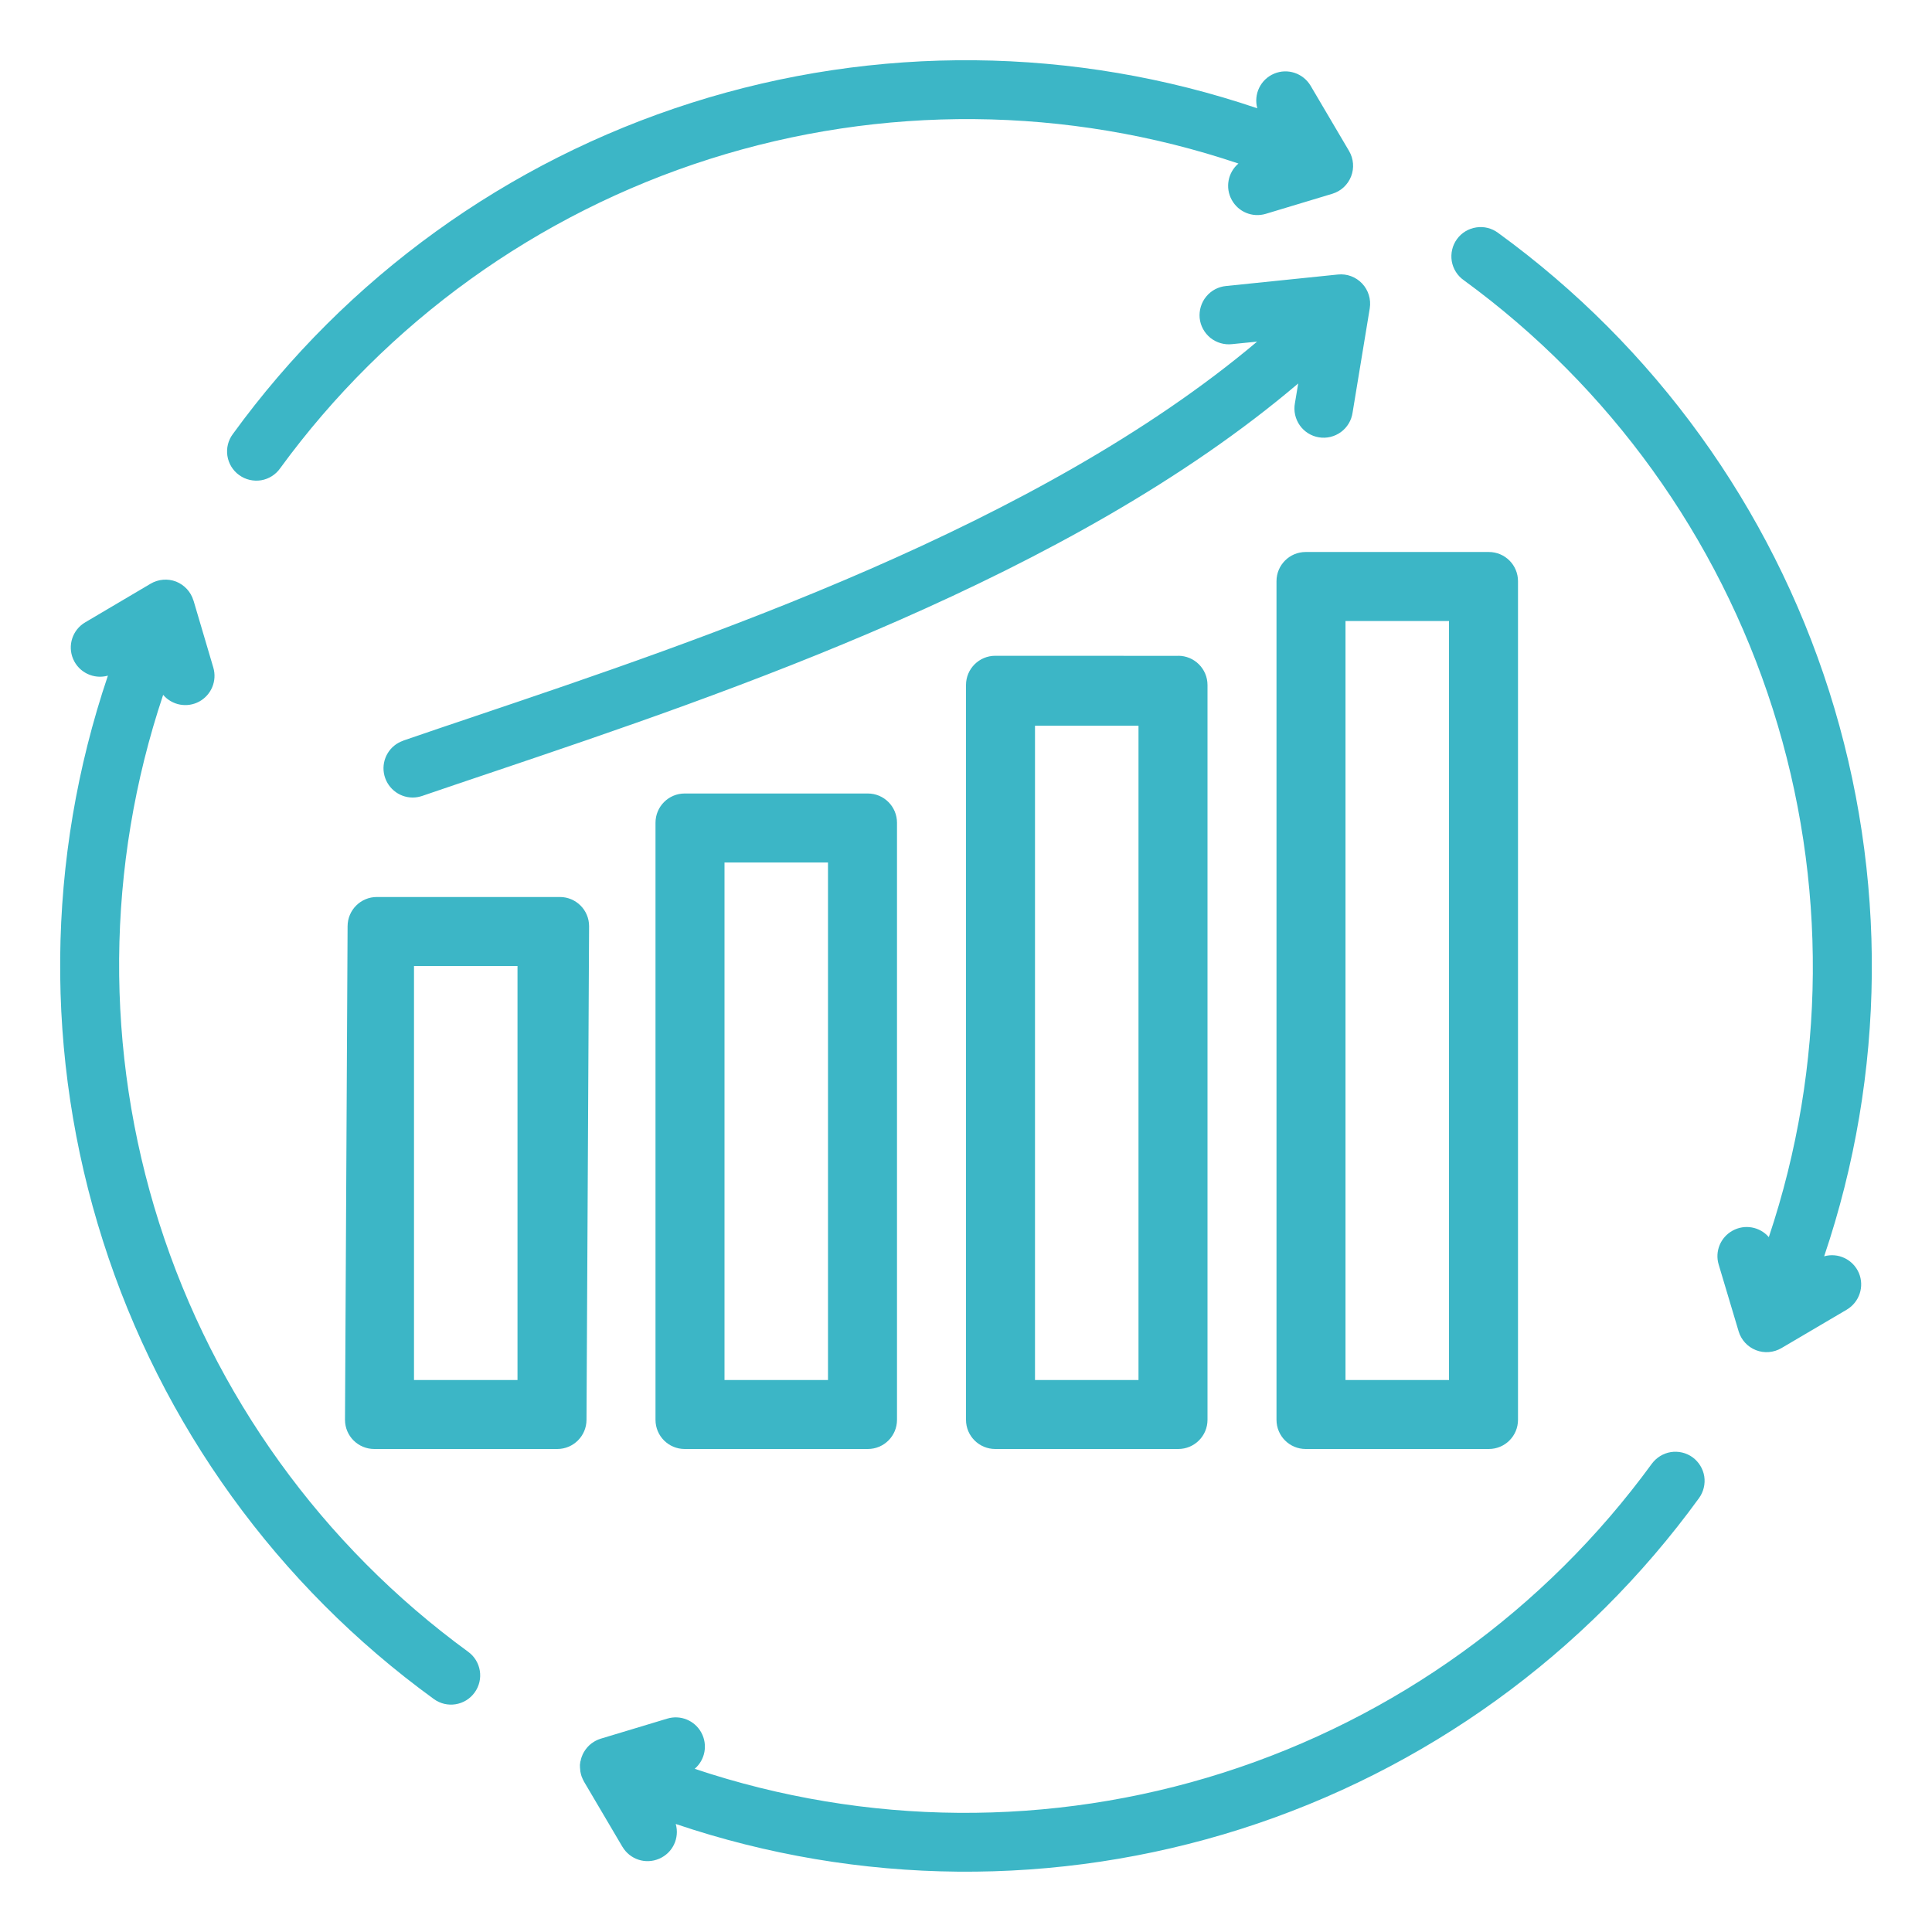 <?xml version="1.0" encoding="UTF-8"?> <svg xmlns="http://www.w3.org/2000/svg" width="56" height="56" viewBox="0 0 56 56" fill="none"><g clip-path="url(#clip0_2021_74)"><path d="M6.752 12.577C10.047 8.039 14.704 4.677 20.047 2.979C25.39 1.281 31.134 1.338 36.443 3.139C36.332 2.73 36.538 2.3 36.931 2.135C37.321 1.971 37.772 2.121 37.989 2.486L39.103 4.376C39.234 4.599 39.257 4.871 39.162 5.114C39.067 5.356 38.869 5.54 38.62 5.616L36.69 6.198C36.304 6.314 35.893 6.145 35.701 5.791C35.509 5.439 35.591 5 35.897 4.74C30.932 3.068 25.561 3.023 20.566 4.61C15.571 6.198 11.213 9.337 8.123 13.57C7.994 13.756 7.793 13.883 7.57 13.921C7.346 13.957 7.116 13.904 6.933 13.771C6.747 13.638 6.625 13.435 6.591 13.212C6.557 12.986 6.615 12.758 6.752 12.577ZM13.569 47.877C9.34 44.791 6.206 40.439 4.615 35.453C3.027 30.466 3.067 25.104 4.729 20.141C4.989 20.445 5.425 20.525 5.775 20.335C6.126 20.143 6.296 19.734 6.183 19.35L5.609 17.407H5.607C5.533 17.156 5.347 16.956 5.105 16.858C4.862 16.764 4.588 16.787 4.364 16.92L2.468 18.04C2.101 18.257 1.953 18.711 2.12 19.101C2.287 19.493 2.719 19.698 3.128 19.584C1.333 24.889 1.282 30.629 2.983 35.965C4.681 41.304 8.043 45.958 12.576 49.248C12.954 49.523 13.483 49.438 13.757 49.059C14.032 48.681 13.947 48.151 13.569 47.877ZM49.06 42.24C48.879 42.109 48.651 42.055 48.429 42.09C48.208 42.126 48.01 42.249 47.877 42.43C44.791 46.659 40.439 49.794 35.452 51.384C30.463 52.973 25.099 52.932 20.136 51.27C20.44 51.009 20.52 50.572 20.328 50.22C20.136 49.868 19.725 49.699 19.341 49.815L17.411 50.397C17.4 50.399 17.392 50.406 17.381 50.408L17.341 50.422C17.326 50.429 17.311 50.435 17.299 50.441C17.284 50.448 17.273 50.454 17.261 50.46C17.248 50.467 17.233 50.475 17.221 50.483C17.208 50.492 17.198 50.498 17.185 50.507L17.147 50.532C17.134 50.541 17.122 50.551 17.111 50.562C17.098 50.572 17.084 50.587 17.069 50.599C17.054 50.612 17.037 50.631 17.023 50.648C17.008 50.665 17.001 50.673 16.993 50.686C16.982 50.699 16.976 50.707 16.968 50.718C16.959 50.728 16.949 50.747 16.938 50.764C16.927 50.779 16.925 50.783 16.919 50.794C16.913 50.804 16.9 50.827 16.894 50.844L16.885 50.861L16.881 50.874C16.877 50.882 16.873 50.891 16.871 50.899C16.869 50.907 16.864 50.918 16.86 50.926L16.849 50.96C16.843 50.977 16.839 50.994 16.835 51.011C16.831 51.028 16.831 51.036 16.828 51.049L16.824 51.051C16.82 51.068 16.818 51.085 16.816 51.099C16.816 51.114 16.816 51.127 16.811 51.139C16.807 51.154 16.811 51.171 16.811 51.188V51.228C16.814 51.26 16.816 51.291 16.82 51.323C16.82 51.334 16.82 51.346 16.824 51.357C16.828 51.367 16.831 51.391 16.835 51.407C16.839 51.424 16.841 51.431 16.843 51.441C16.847 51.452 16.854 51.473 16.858 51.49C16.864 51.507 16.866 51.513 16.873 51.526C16.877 51.538 16.885 51.555 16.892 51.57C16.898 51.585 16.904 51.595 16.911 51.608C16.917 51.62 16.921 51.627 16.925 51.637L18.039 53.527L18.041 53.529C18.259 53.897 18.712 54.046 19.104 53.877C19.497 53.711 19.703 53.279 19.587 52.869C24.89 54.662 30.63 54.713 35.967 53.015C41.303 51.315 45.957 47.955 49.247 43.423C49.378 43.242 49.433 43.014 49.399 42.793C49.363 42.571 49.241 42.373 49.06 42.24ZM52.872 36.421C54.667 31.116 54.717 25.374 53.019 20.035C51.319 14.698 47.957 10.043 43.423 6.75C43.242 6.615 43.014 6.556 42.789 6.592C42.565 6.626 42.362 6.748 42.23 6.932C42.097 7.115 42.044 7.345 42.08 7.569C42.118 7.794 42.244 7.993 42.43 8.123C46.659 11.209 49.794 15.561 51.384 20.548C52.972 25.534 52.932 30.896 51.27 35.859C51.009 35.556 50.572 35.478 50.222 35.67C49.87 35.862 49.701 36.273 49.817 36.655L50.395 38.589C50.469 38.838 50.654 39.04 50.897 39.135C51.139 39.23 51.411 39.207 51.635 39.076L53.529 37.961C53.896 37.743 54.046 37.29 53.88 36.897C53.711 36.505 53.278 36.298 52.869 36.416L52.872 36.421ZM37.846 16H43.154C43.622 16 44 16.378 44 16.846L44 41.154C44 41.622 43.622 42 43.154 42H37.846C37.378 42 37 41.622 37 41.154L37 16.846C37 16.378 37.378 16 37.846 16ZM39 40H42V18H39V40ZM34.152 19.01V19.008C34.62 19.008 35 19.388 35 19.856L35 41.154C35 41.622 34.62 42 34.152 42H28.848C28.38 42 28 41.622 28 41.154L28 19.856C28 19.388 28.38 19.008 28.848 19.008L34.152 19.01ZM33 21.035H30L30 40L33 40L33 21.035ZM25.154 23C25.622 23 26 23.38 26 23.848L26 41.154C26 41.622 25.622 42 25.154 42L19.846 42C19.378 42 19 41.622 19 41.154L19 23.848C19 23.38 19.378 23 19.846 23L25.154 23ZM24 25H21V40H24V25ZM17.075 26.846L17 41.154C17 41.62 16.62 42 16.154 42H10.848C10.38 42 10 41.622 10 41.154L10.075 26.846C10.077 26.378 10.455 26 10.923 26H16.229C16.695 26 17.075 26.378 17.075 26.846ZM15 28H12V40H15V28ZM38.779 7.957L35.539 8.29C35.313 8.311 35.106 8.421 34.963 8.596C34.82 8.769 34.752 8.995 34.773 9.22C34.796 9.446 34.91 9.651 35.085 9.794C35.263 9.935 35.488 10.001 35.714 9.975L36.438 9.902C30.09 15.253 20.398 18.525 13.781 20.756C13.043 21.005 12.34 21.242 11.688 21.467V21.47C11.296 21.602 11.06 22.001 11.127 22.408C11.197 22.817 11.549 23.117 11.963 23.117C12.057 23.117 12.15 23.1 12.239 23.07C12.891 22.847 13.587 22.611 14.323 22.364C21.1 20.077 31.03 16.724 37.629 11.115L37.534 11.686V11.684C37.492 11.91 37.543 12.14 37.674 12.328C37.804 12.513 38.005 12.64 38.228 12.676C38.454 12.714 38.684 12.657 38.867 12.524C39.051 12.389 39.173 12.186 39.205 11.961L39.703 8.938C39.745 8.676 39.663 8.41 39.483 8.219C39.302 8.027 39.042 7.929 38.779 7.957Z" fill="#3CB6C6"></path></g><defs><clipPath id="clip0_2021_74"><rect width="54" height="54" fill="white" transform="translate(1 1)"></rect></clipPath></defs></svg> 